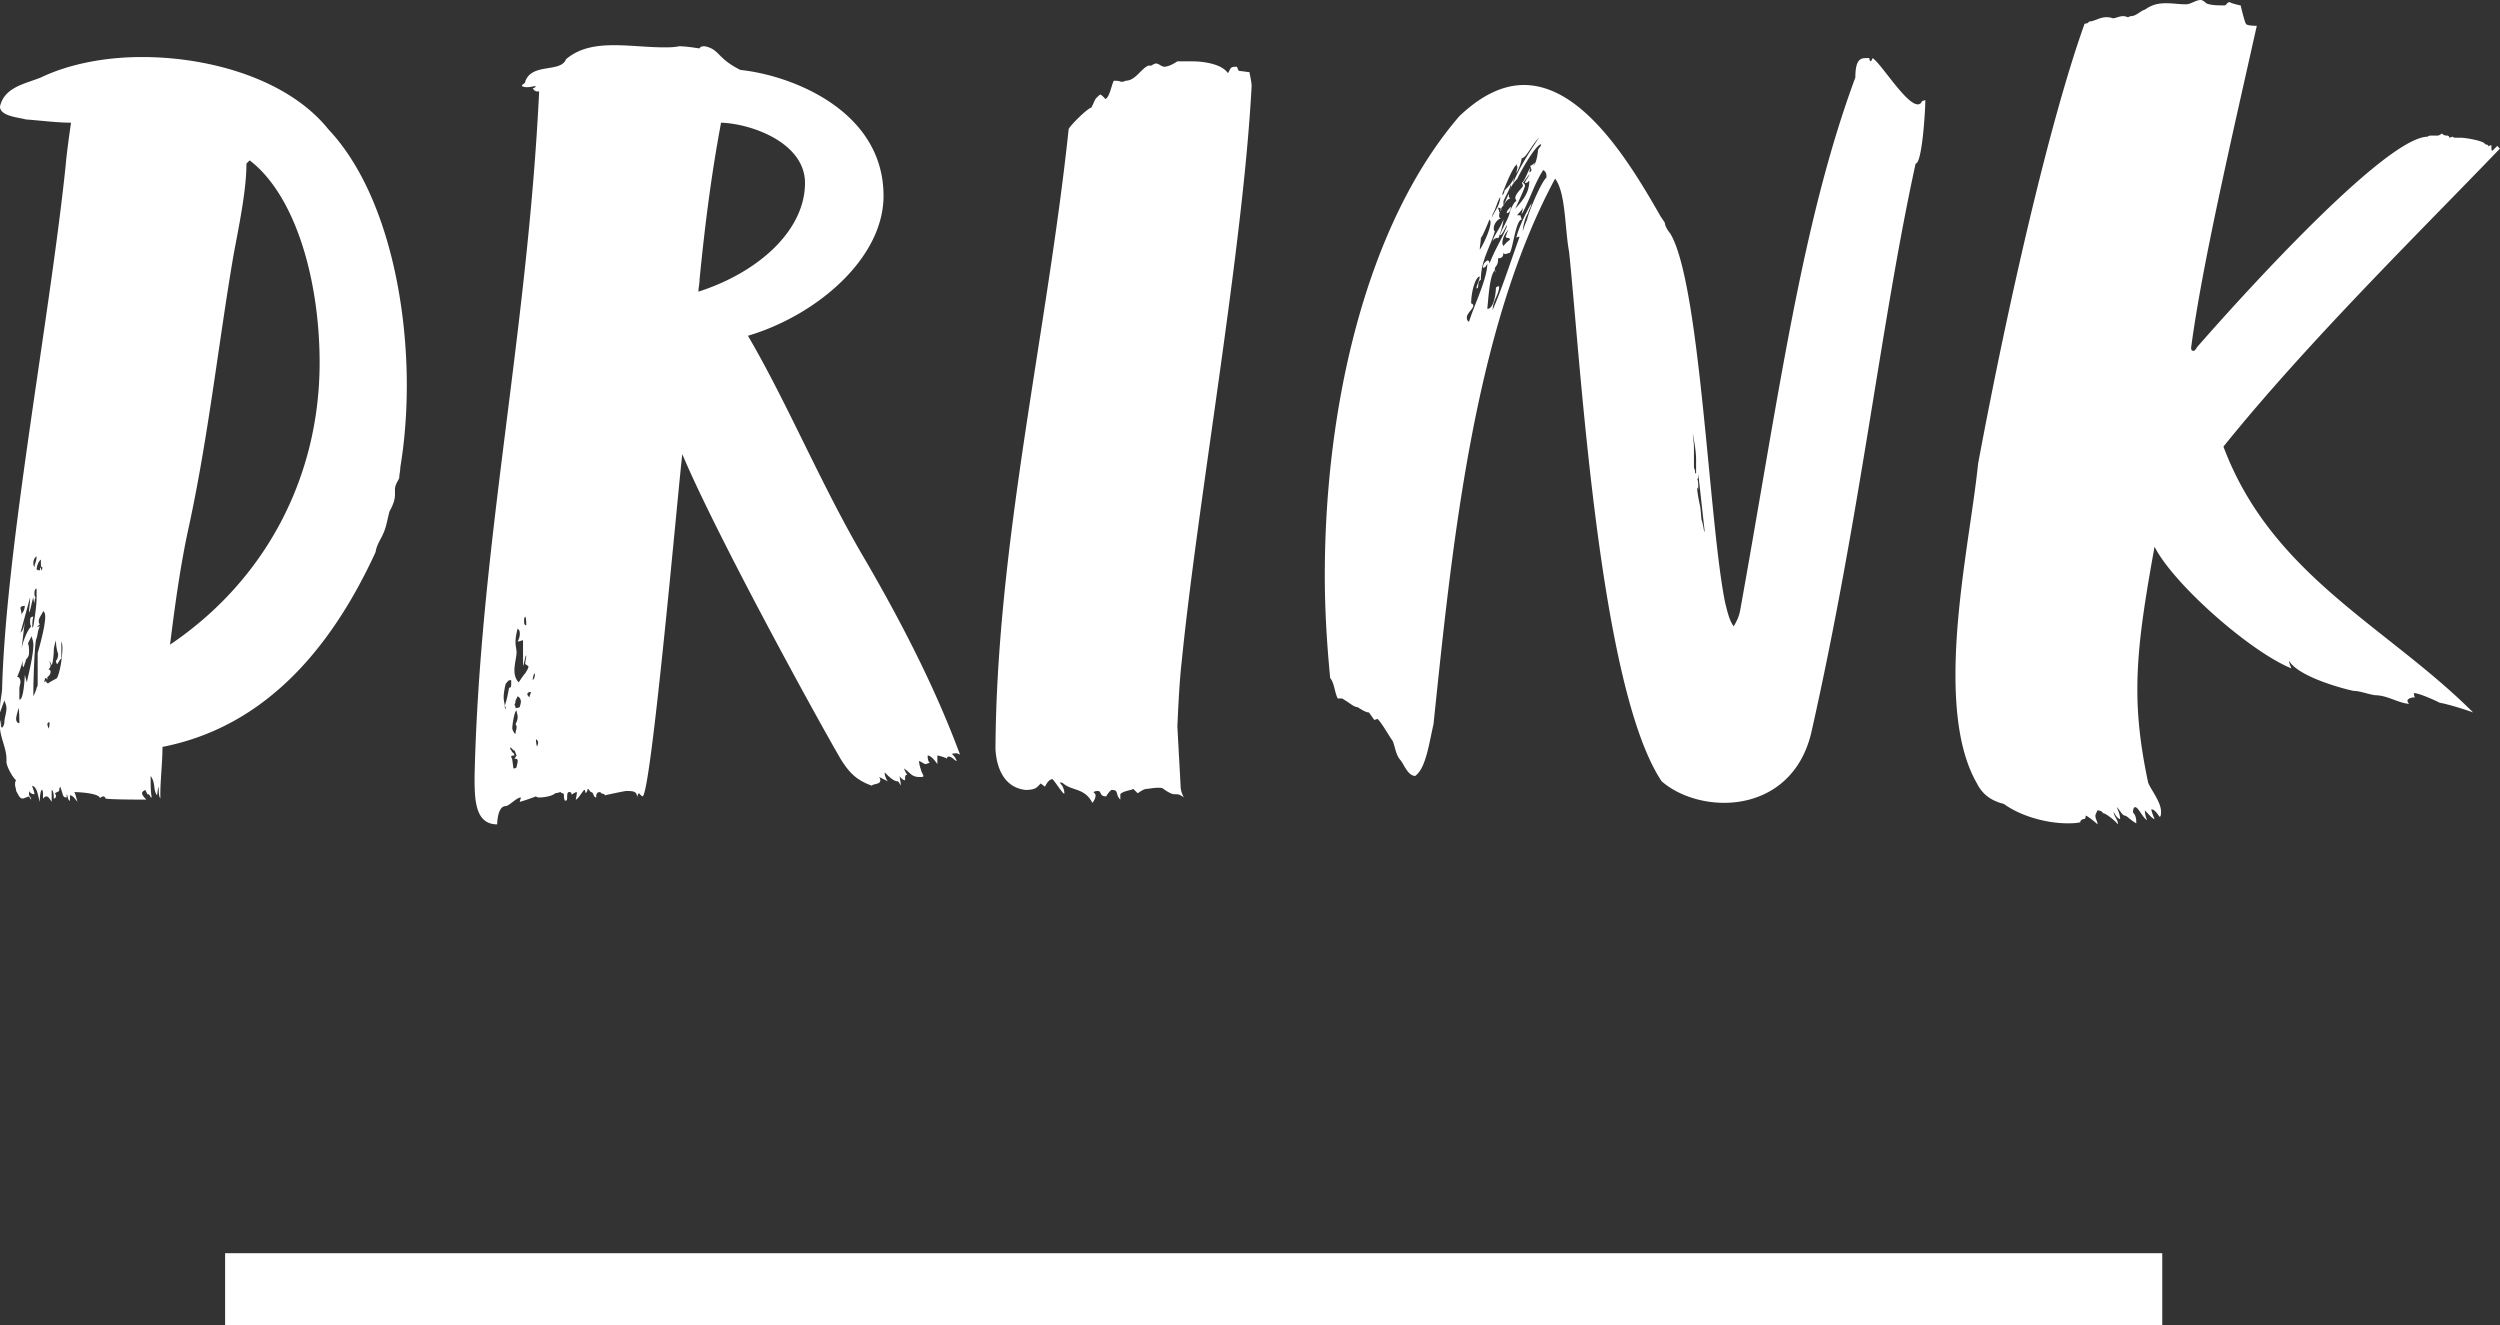 <svg data-name="レイヤー 2" xmlns="http://www.w3.org/2000/svg" viewBox="0 0 139.38 73.87"><rect x="0" y="0" width="139.38" height="73.87" fill="#333333" stroke="none"/><path d="M12.55 69.87h108v4h-108zM18.3 7.2c3.06 3.24 4.38 9.12 4.38 14.28 0 1.56-.12 3.12-.36 4.56 0 .18-.06.42-.06.6-.06.18-.24.36-.24.66v.3c0 .18-.06.48-.3.9-.12.42-.18.9-.36 1.26-.12.3-.36.6-.42 1.02-2.4 5.22-6.06 9.72-11.88 10.86 0 .78-.12 1.92-.12 2.58v.3c-.12-.18-.06-.48-.12-.66l-.06.48c-.24-.3-.06-.66-.36-1.08 0 .66 0 .84.06 1.2-.12 0-.06-.18-.24-.18l-.12-.24c-.12.06-.18.12-.18.18 0 .12.18.3.24.36-.24 0-2.04 0-2.28-.06 0-.06-.06-.12-.12-.12s-.18.06-.18.12c0-.3-1.2-.36-1.44-.36.06.06.12.36.18.54-.12-.12-.24-.36-.42-.36v.3c-.12 0-.12-.3-.18-.36v.18c-.24 0-.18-.12-.36-.6-.06.06-.06.24-.06.24l-.24.12s.06.06.06.18c0 .06-.06.12-.12.12 0-.12 0-.42-.12-.48v.66c-.12-.18-.18-.3-.3-.3-.06 0-.12.06-.18.12 0-.3 0-.48-.06-.48s-.12.24-.12.66c-.12-.36-.12-.78-.42-.9 0 .12.12.3.12.48a.33.33 0 01-.3-.18v.24c.06.06.12.18.12.24 0 0-.06-.06-.12-.18-.18.06-.3.12-.36.12-.18 0-.24-.24-.36-.42 0-.12-.06-.24-.06-.36 0-.06 0-.18.06-.24-.18-.12-.54-.78-.54-1.02v-.18c0-.54-.3-1.08-.36-1.68 0-.06 0-.36.06-.48v.24c0 .12 0 .18.06.18 0 0 .06 0 .12-.24 0-.3.12-.54.12-.84 0-.12-.06-.3-.12-.42l-.24.66v-.24c0-.42.12-.78.12-1.2.24-7.92 2.64-20.46 3.54-29.04.06-.78.3-2.4.3-2.4-.78 0-1.68-.12-2.52-.18C1.02 6.54 0 6.48 0 5.94c.24-1.08 1.38-1.26 2.28-1.62 1.5-.72 3.48-1.14 5.64-1.14 3.84 0 8.16 1.26 10.38 4.02zM1.08 40.32c0-.06 0-.84-.06-.84 0 .12-.12.42-.12.6 0 .12.06.24.18.24zm.42-2.28c.06-.36.36-1.44.36-2.1 0-.18-.06-.36-.12-.48 0 .12-.12.24-.18.42.06.12.06.36.06.48s0 .24-.18.42c0 .12-.06.18-.12.42-.06-.06-.06-.12-.06-.18v-.18c-.06.3-.18.6-.3.9.12 0 .18.12.18.3 0 .06-.06.24-.06.36v.6c.24.06.3-1.26.3-1.32 0-.12.06.18.12.36zm.18-4.74l-.54 1.98c.18-.18.18-.36.24-.6l-.18 1.5c.06-.36.3-1.02.54-1.26-.06-.06-.06-.18-.06-.3s0-.24.18-.24c-.06.18-.06.48-.06.66 0 0 0-.06.06-.12.06-.42.18-1.08.18-1.62v-.48c-.06 0-.12.06-.12.24 0 .12 0 .18.06.24 0 .06-.06.06-.06.36 0-.06-.06-.18-.06-.36-.06.12-.18.84-.24.84 0-.24.06-.54.06-.84zm-.3.48c-.18 0-.24.06-.24.12s.06.18.06.36c.06-.12.18-.24.18-.48zm.54-2.16c0-.18.12-.3.12-.6-.12.06-.18.24-.18.36 0 .06 0 .18.06.24zm.18 6.54v-1.74c.06-.24.42-1.44.42-2.04 0-.18-.06-.3-.12-.3-.06.18-.24.36-.24.54 0 .06 0 .12.06.18l-.18.18s.12-.06.18-.06c-.12.24-.12.48-.18.66-.12.18-.18 2.52-.18 2.88v.36s.18-.36.18-.48c0 0 .06-.06.06-.18zm.24-6.54c-.06 0-.06-.12-.06-.18v-.24c-.18.12-.24.48-.24.54 0 0 .06.06.18.06 0-.12.06-.18.06-.18s0 .18.06.18c0-.12.06-.18 0-.18zm1.14 4.5c0-.24-.06-.36-.06-.36v.96c-.12.06-.18.3-.24.3 0 0-.06-.06-.06-.18.06-.06.12-.18.12-.36 0-.06-.12-.3-.12-.78-.06.18-.12.42-.12.54 0 .24-.06.78-.12.84l-.12-.24c0 .12.06.18.06.24 0 .12-.06.18-.12.24.06 0 .12.06.12.12 0 .12-.06.24-.18.3v.18c0-.06-.06-.12-.12-.12l-.06.24c.06-.06.12-.06.12-.06s0 .12.12.12c0-.06.42-.24.48-.3.18-.36.3-1.2.3-1.68zm-.78 4.5c.06-.06.06-.24.06-.36-.06 0-.12.06-.12.12s.06.18.06.24zM13.92 8.94l-.18.18c0 1.5-.42 3.48-.72 5.1-.84 4.92-1.38 9.96-2.46 15-.48 2.16-.78 4.32-1.08 6.72 5.34-3.6 8.34-9.36 8.34-15.72 0-4.56-1.32-9.3-3.9-11.28zm39 33.24c-.12 0-.12.06-.12.12-.06-.06-.48-.18-.54-.18v.48c-.12-.18-.36-.48-.54-.48 0 .12 0 .3.12.42-.12 0-.18.06-.24.06s-.12-.06-.36-.18c0 .18.06.36.12.54 0 .06.12.24.12.3s-.06.06-.18.06c-.48 0-.48-.18-.9-.48 0 0 .06.18.18.36-.12 0-.12.06-.12.3-.12 0-.3-.18-.3-.24 0 .18.06.3.06.54-.06-.12-.18-.3-.18-.24-.3 0-.72-.54-.72-.48 0 .18.12.42.18.48l-.48-.24c.06.12.06.18.06.18 0 .24-.36.18-.48.3-.84-.3-1.26-.72-1.74-1.5-1.26-2.16-6.9-12.42-8.82-16.98-.18 1.38-1.74 19.08-2.22 19.08-.18-.12-.18-.18-.18-.18-.06 0-.12.18-.12.24 0-.36-.24-.36-.6-.36-.12 0-1.2.24-1.2.24 0-.12-.24-.06-.24-.18 0 0-.18 0-.18.06-.06.06-.06.12-.06.24-.18 0-.12-.3-.3-.3-.06-.06-.12-.18-.18-.18 0 .18-.12.24-.12.24s0-.18-.06-.18-.36.54-.48.54c0 0 .06-.24.06-.42-.12 0-.3.18-.3.12s0-.12-.12-.12c-.06 0-.12 0-.12.3 0 .12 0 .18-.12.18 0 0-.06-.06-.06-.3 0-.18-.12-.06-.18-.18-.06 0-.18.06-.3.06-.18.18-.66.24-.9.24-.12 0-.18-.06-.18-.06-.3.12-.84.3-.9.3 0-.06.06-.18.06-.24-.24 0-.66.48-.84.48-.48 0-.48 1.02-.48 1.02-1.26 0-1.26-1.44-1.26-2.7.3-12.9 2.94-24.54 3.6-38.16-.18 0-.24 0-.36-.18 0 0 .12 0 .18-.12-.12 0-.3.06-.48.06-.06 0-.18 0-.3-.06 0-.12.18-.12.18-.24.36-1.08 1.98-.48 2.28-1.26.78-.66 1.74-.78 2.7-.78.9 0 1.86.12 2.76.12.3 0 .54 0 .84-.06.36 0 .72.06 1.14.12.06-.12.18-.12.3-.12.84.18.66.66 1.98 1.32 2.88.3 7.98 2.28 7.98 7.02 0 3.48-3.72 6.66-7.56 7.8 2.22 3.78 4.14 8.46 6.6 12.6 1.98 3.42 3.84 7.02 5.22 10.74-.06 0-.12-.06-.18-.06-.12 0-.3 0-.24.06.18.18.18.24.24.36-.12 0-.18-.18-.42-.24zm-24.84-3.3c0 .18.06.36.06.48.12-.36.18-.66.24-1.02.06 0 .12 0 .12-.18v-.24c-.24 0-.18.12-.3.18-.06.24-.12.54-.12.78zm.12.66s0-.18-.06-.18c0 .12.06.18.06.18zm.42 3.3c.06 0 .12 0 .18-.06 0-.06.06-.24.06-.36 0-.06 0-.12-.18-.12l.12-.18-.12-.3c0 .12-.24-.24-.24-.12 0 .06.06.12.12.24 0 0 .12.06.12.18-.06 0-.18 0-.18.06s.06.12.06.18c0 0 .06.42.06.48zm.24-2.88c0-.12-.06-.24-.06-.36-.12.06-.24.78-.24 1.02 0 0 .06.24.18.3 0-.18.06-.24.06-.36 0-.06 0-.12-.06-.18.06-.12.12-.24.12-.42zm-.12-4.14c0 .18.06.42.06.54 0 .24-.12.66-.12 1.02 0 .24.06.48.24.66.12-.18.36-.54.36-.48 0-.06.18-.24.18-.42l-.18-.12c0-.12.06-.36.06-.48-.06 0-.12.48-.18.6V35.7c-.12 0-.12.06-.3.06.06-.12.12-.24.12-.42 0-.12 0-.18-.12-.3-.06.24-.12.48-.12.78zm0 3.24c0 .06 0 .12-.06.24.06.06.06.12.06.18 0 0 .12 0 .24-.06 0-.06.06-.18.06-.3s-.06-.24-.18-.3l-.12.24zm.48-4.44c0 .12 0 .24.12.24 0-.12 0-.42-.06-.48-.06.06-.06.12-.06.24zm.18 4.08c0 .06.06.12.12.18 0-.12.12-.3.06-.3-.12 0-.18.06-.18.12zm.3-.78c.12-.12.12-.24.12-.36-.06-.06-.12.24-.12.36zm.3 3.48c0-.06-.06-.18-.12-.18 0 .06 0 .18.06.42 0-.06.06-.12.06-.24zm14.88-31.2c0-2.22-2.94-3.3-4.68-3.36-.54 2.88-.9 5.7-1.2 8.76 0 .24-.06.42-.06.66 3.36-1.08 5.94-3.42 5.94-6.06zm21 26.7c-.12 1.08-.18 2.28-.24 3.6l.18 3.3c0 .24.06.42.18.66-.24-.18-.3-.18-.54-.18-.12 0-.36-.12-.6-.3-.06-.06-.18-.06-.3-.06-.24 0-.54.06-.6.06-.24 0-.48.24-.54.24l-.24-.24c0 .06-.6.12-.72.3v.3c-.3-.3-.06-.54-.48-.54-.06 0-.3.3-.3.36-.42 0-.24-.3-.48-.3-.06 0-.12 0-.24.06.06.06.12.12.12.18 0 .18-.12.36-.18.42-.42-.84-1.14-.66-1.62-1.08 0 0-.06-.06-.18-.06 0 .06.12.18.12.18.12.24.12.36.12.42 0 .18-.48-.6-.66-.78-.24 0-.42.42-.42.42l-.24-.18c-.18.18-.24.36-.84.36-1.14-.12-1.62-1.14-1.68-2.28.06-11.46 2.88-23.22 4.08-34.56.06-.18 1.02-1.14 1.26-1.2.24-.42.12-.42.48-.72.06-.06.36.3.3.24.24-.06.36-.84.48-1.02.36 0 .36.06.42.06s.12 0 .24-.06c.54 0 .84-.66 1.26-.84.12 0 .24 0 .24-.06.06 0 .12-.06.18-.06.18 0 .3.18.48.18.12 0 .36-.06.72-.3h.84c.54 0 1.62.12 1.98.66.18-.3.12-.36.48-.36.06 0 .06.24.18.24s.42.06.54.06c0 .06.12.54.12.78-.48 9.12-3 23.1-3.9 32.1zm41.28-31.26l.18-.06c0 .6-.18 3.54-.54 3.54-1.92 8.76-3.06 19.5-5.82 31.74-.66 2.76-2.76 3.9-4.86 3.9-1.26 0-2.58-.42-3.48-1.2-3.48-5.22-4.5-23.16-5.16-29.52-.24-1.26-.18-3.3-.78-4.08-4.56 8.46-5.76 20.64-6.78 30.42-.24 1.02-.42 2.46-1.02 2.88-.42 0-.66-.72-.84-.9-.3-.36-.3-.96-.48-1.14-.24-.36-.54-.9-.78-1.14l-.18.06-.3-.42c-.24 0-.6-.3-.66-.3-.18 0-.42-.24-.84-.48h-.24c-.18-.36-.18-.84-.42-1.14-.18-1.86-.3-3.78-.3-5.7 0-9.54 2.34-19.62 7.5-25.62 1.26-1.2 2.46-1.74 3.6-1.74 3.3 0 5.94 4.38 7.62 7.32l.24.36c0 .24.3.6.3.6 1.68 2.76 2.16 16.2 3.06 20.58.12.48.24 1.02.48 1.32.24-.42.3-.6.36-.9 2.16-12 3.42-21.6 6.42-29.7 0-1.02.3-1.08.6-1.08h.18c0 .12.06.18.06.18.06 0 .12-.18.12-.18.48.3 1.86 2.58 2.52 2.58.12 0 .18-.06.24-.18zM83.04 14.7c.3-.78.66-1.32.96-2.04v-.12c-.18.42-.36.66-.36.54 0-.06.06-.12.06-.18.18-.36.42-.78.48-1.08.06-.18.24-.6.36-.6 0-.06-.06-.12-.06-.18 0-.24.42-.6.42-.66s0-.12-.06-.18c.18-.12.36-.72.48-.84l-.06.24c.06 0 .12-.06.12-.12s-.06-.18-.06-.24c.18-.06.24-.18.24-.18 0 .12-.06.12-.06.18.18-.18.24-.78.24-.78 0-.24.18-.24.18-.42-.36.06-1.32 1.86-1.32 1.92 0 0-.3.3-.42.6.06-.06.06-.18.06-.3-.12.42-.3.66-.42.96v.24c-.06.06-.12.12-.12.18-.06 0-.06-.06-.18-.06 0 .06.06.12.06.24 0 .06 0 0 .06 0-.06.06-.06.18-.06.24s.06.12.12.12c-.18 0-.42.3-.42.54 0 .06 0 .12.06.18-.24.84-.78 1.62-.78 2.7-.24.12-.06.48-.24.48 0-.18.18-.48.18-.66-.24 0-.48.84-.48 1.5.06 0 .12.06.12.12 0 .18-.36.42-.36.66 0 .06 0 .18.12.24.3-.96 1.02-2.4 1.02-3.24-.12.24-.12.18-.24.24 0-.18.06-.3.24-.42.12 0 .12.12.12.18zm-.48-1.44c0 .24-.06.48-.06.66.18-.24.6-1.14.6-1.5 0-.06 0-.12-.06-.18-.12.3-.42 1.02-.48 1.02zm3.66-3.36c0-.18 0-.3-.18-.42-.48.72-.78 1.74-1.2 2.46 0-.12.06-.24.06-.36-.06.18-.36.42-.3.42s.24 0 .18.06c0 .06.06.12.06.18-.36 0-.54 2.04-.72 1.86 0 0-.12.06-.18.06s-.12 0-.12-.12c0 .24-.06.36-.3.36 0 .24 0 .3-.18.54 0 .06 0 .18.06.24 0 0-.06 0-.06-.12-.3.3-.36 1.62-.42 2.16.42 0 .48-1.08.48-1.14 0-.12.18-.12.18-.12 0 .48-.36.78-.36 1.32.54-1.26.9-2.4 1.5-4.08-.06 0-.12 0-.18.06 0-.06.18-.78.84-1.92 0 .18-.18.42-.18.54-.18.24-.3.78-.3 1.02 0-.06.18-.54.24-.66.06-.36.78-2.1 1.08-2.34zm-3 2.04l-.06.24c.12-.36.48-.72.48-1.2-.18.3-.24.66-.42.96zm.3 1.32c-.18 0-.3.12-.3.24 0-.3.36-.66.6-1.26 0 .24-.3 1.2-.3 1.02zm.18-1.56q-.06.06-.06.12c0-.06 0-.12.06-.18v.06zm.12-1.08c0 .06-.06.12-.06.24 0 .06.12-.12.12-.24.12-.12.42-.42.54-.72 0 .06-.06.18-.06.3.36-.9.96-1.8 1.44-2.52-.42.42-.72 1.14-.96 1.14-.06.36-.18.6-.3.84 0-.12.06-.24.06-.36 0 0-.06-.12-.06-.18 0 .06-.06.18-.06.12-.36.54-.66 1.44-.66 1.38zm0 3.12c0-.06.3-.36.36-.36 0-.18-.18-.06-.24-.18.06-.12.06-.24.18-.42-.18.18-.36.48-.36.78 0 .06.06.12.06.18zm0-2.28l.3-.66v.12c0 .06.06.12.06.18-.06-.06-.24.12-.36.36zm.18.42c0-.12.12-.24.24-.36 0 .12-.06.36-.24.36zm.18-.06zm.84-1.44c-.12.36-.36.84-.54 1.26.36-.42.78-.84.78-1.56-.06 0-.06.12-.24.12 0-.12.24-.36.24-.48l-.36.48s.12 0 .12.18zm9.42 14.58v1.02c0 .06 0 .12.06.24 0 .12 0 .18.06.18v-.78c0-.48-.12-1.08-.18-1.44 0 .18.06.48.06.78zm.6 4.68l-.36-3.24c0 .24 0 .3-.06.3.06.12.06.24.06.42v.24c0-.06 0-.12-.06-.18 0 .36.18 1.08.18 1.14 0 0 .06.6.06.66 0 0 .06.12.12.48 0 .06.06.24.06.18zM116.46 1.2c.3 0 .6-.24.96-.24.12 0 .24 0 .36.06.18 0 .36-.12.6-.12 0 0 .12 0 .24.06.06 0 .12-.06.18-.06.3 0 .54-.3.78-.36.42-.3.78-.36 1.2-.36.36 0 .72.06 1.08.06.3 0 .54-.24.84-.24.12 0 .3.18.3.18.24.12.66.12 1.02.12.12 0 .12-.18.3-.18.06.06.54.18.6.18 0 0 .24 1.02.3 1.02 0 .12.6.12.6.12-1.38 6.18-3.06 13.38-3.66 17.94 0 .06 0 .18.12.18s.18-.18.24-.24c0 0 10.14-11.7 12.84-11.7 0 0 0-.06.18-.06h.36c.06 0 .18-.06.24-.12.06.06.12.12.3.12.06 0 .12.06.12.12l.18-.06c.06.06.12.06.18.06h.3c.24 0 1.32.18 1.32.36.06 0 .24.06.18.12.06 0 .06-.06.18-.06 0 .24 0 .3.06.3l.24-.24c.06-.06.12.12.18.12-4.32 4.5-10.74 10.8-15.42 16.62 2.7 7.2 9.12 10.02 13.92 14.82-.66-.24-1.5-.48-1.86-.54-.48-.24-1.2-.54-1.44-.54 0 0 0 .18.06.24-.3 0-.42.12-.42.18 0 .12.12.18.06.18-.6-.06-1.2-.48-1.86-.48-.42-.06-.84-.24-1.2-.24-.84-.18-3.12-.84-3.6-1.68 0 .18.12.36.12.42-2.34-.96-6.6-4.74-7.62-6.78l-.12.66c-.54 3.06-.84 5.16-.84 7.32 0 1.56.18 3.18.6 5.16.12.36.72 1.08.72 1.62 0 .12 0 .24-.06.3-.06 0-.24-.42-.48-.42 0 .12.18.54.18.54-.12 0-.36-.3-.54-.48 0 .06 0 .24.12.54-.24-.12-.48-.72-.66-.72-.06 0-.12.06-.12.3.18.18.18.42.18.6-.24-.12-.54-.42-.6-.42-.18 0-.3-.3-.48-.48 0 .06.18.36.18.66-.12 0-.3-.24-.36-.42 0 .3.24.42.24.72-.24-.3-.84-.72-.84-.6 0-.12-.18-.18-.3-.18-.06.12-.12.24-.12.3 0 .18.12.3.12.48-.18-.18-.66-.54-.66-.48s0 .12-.06.18c-.12 0-.24.06-.24.18-.24.06-.48.06-.72.06-1.2 0-2.64-.42-3.54-1.08-.72-.18-1.2-.54-1.5-1.14-.9-1.56-1.2-3.72-1.2-6.06 0-4.14.96-8.76 1.26-11.76 1.62-8.7 3.96-19.02 5.94-24.54.12 0 .24-.06.24-.12z" fill="#fff"/></svg>